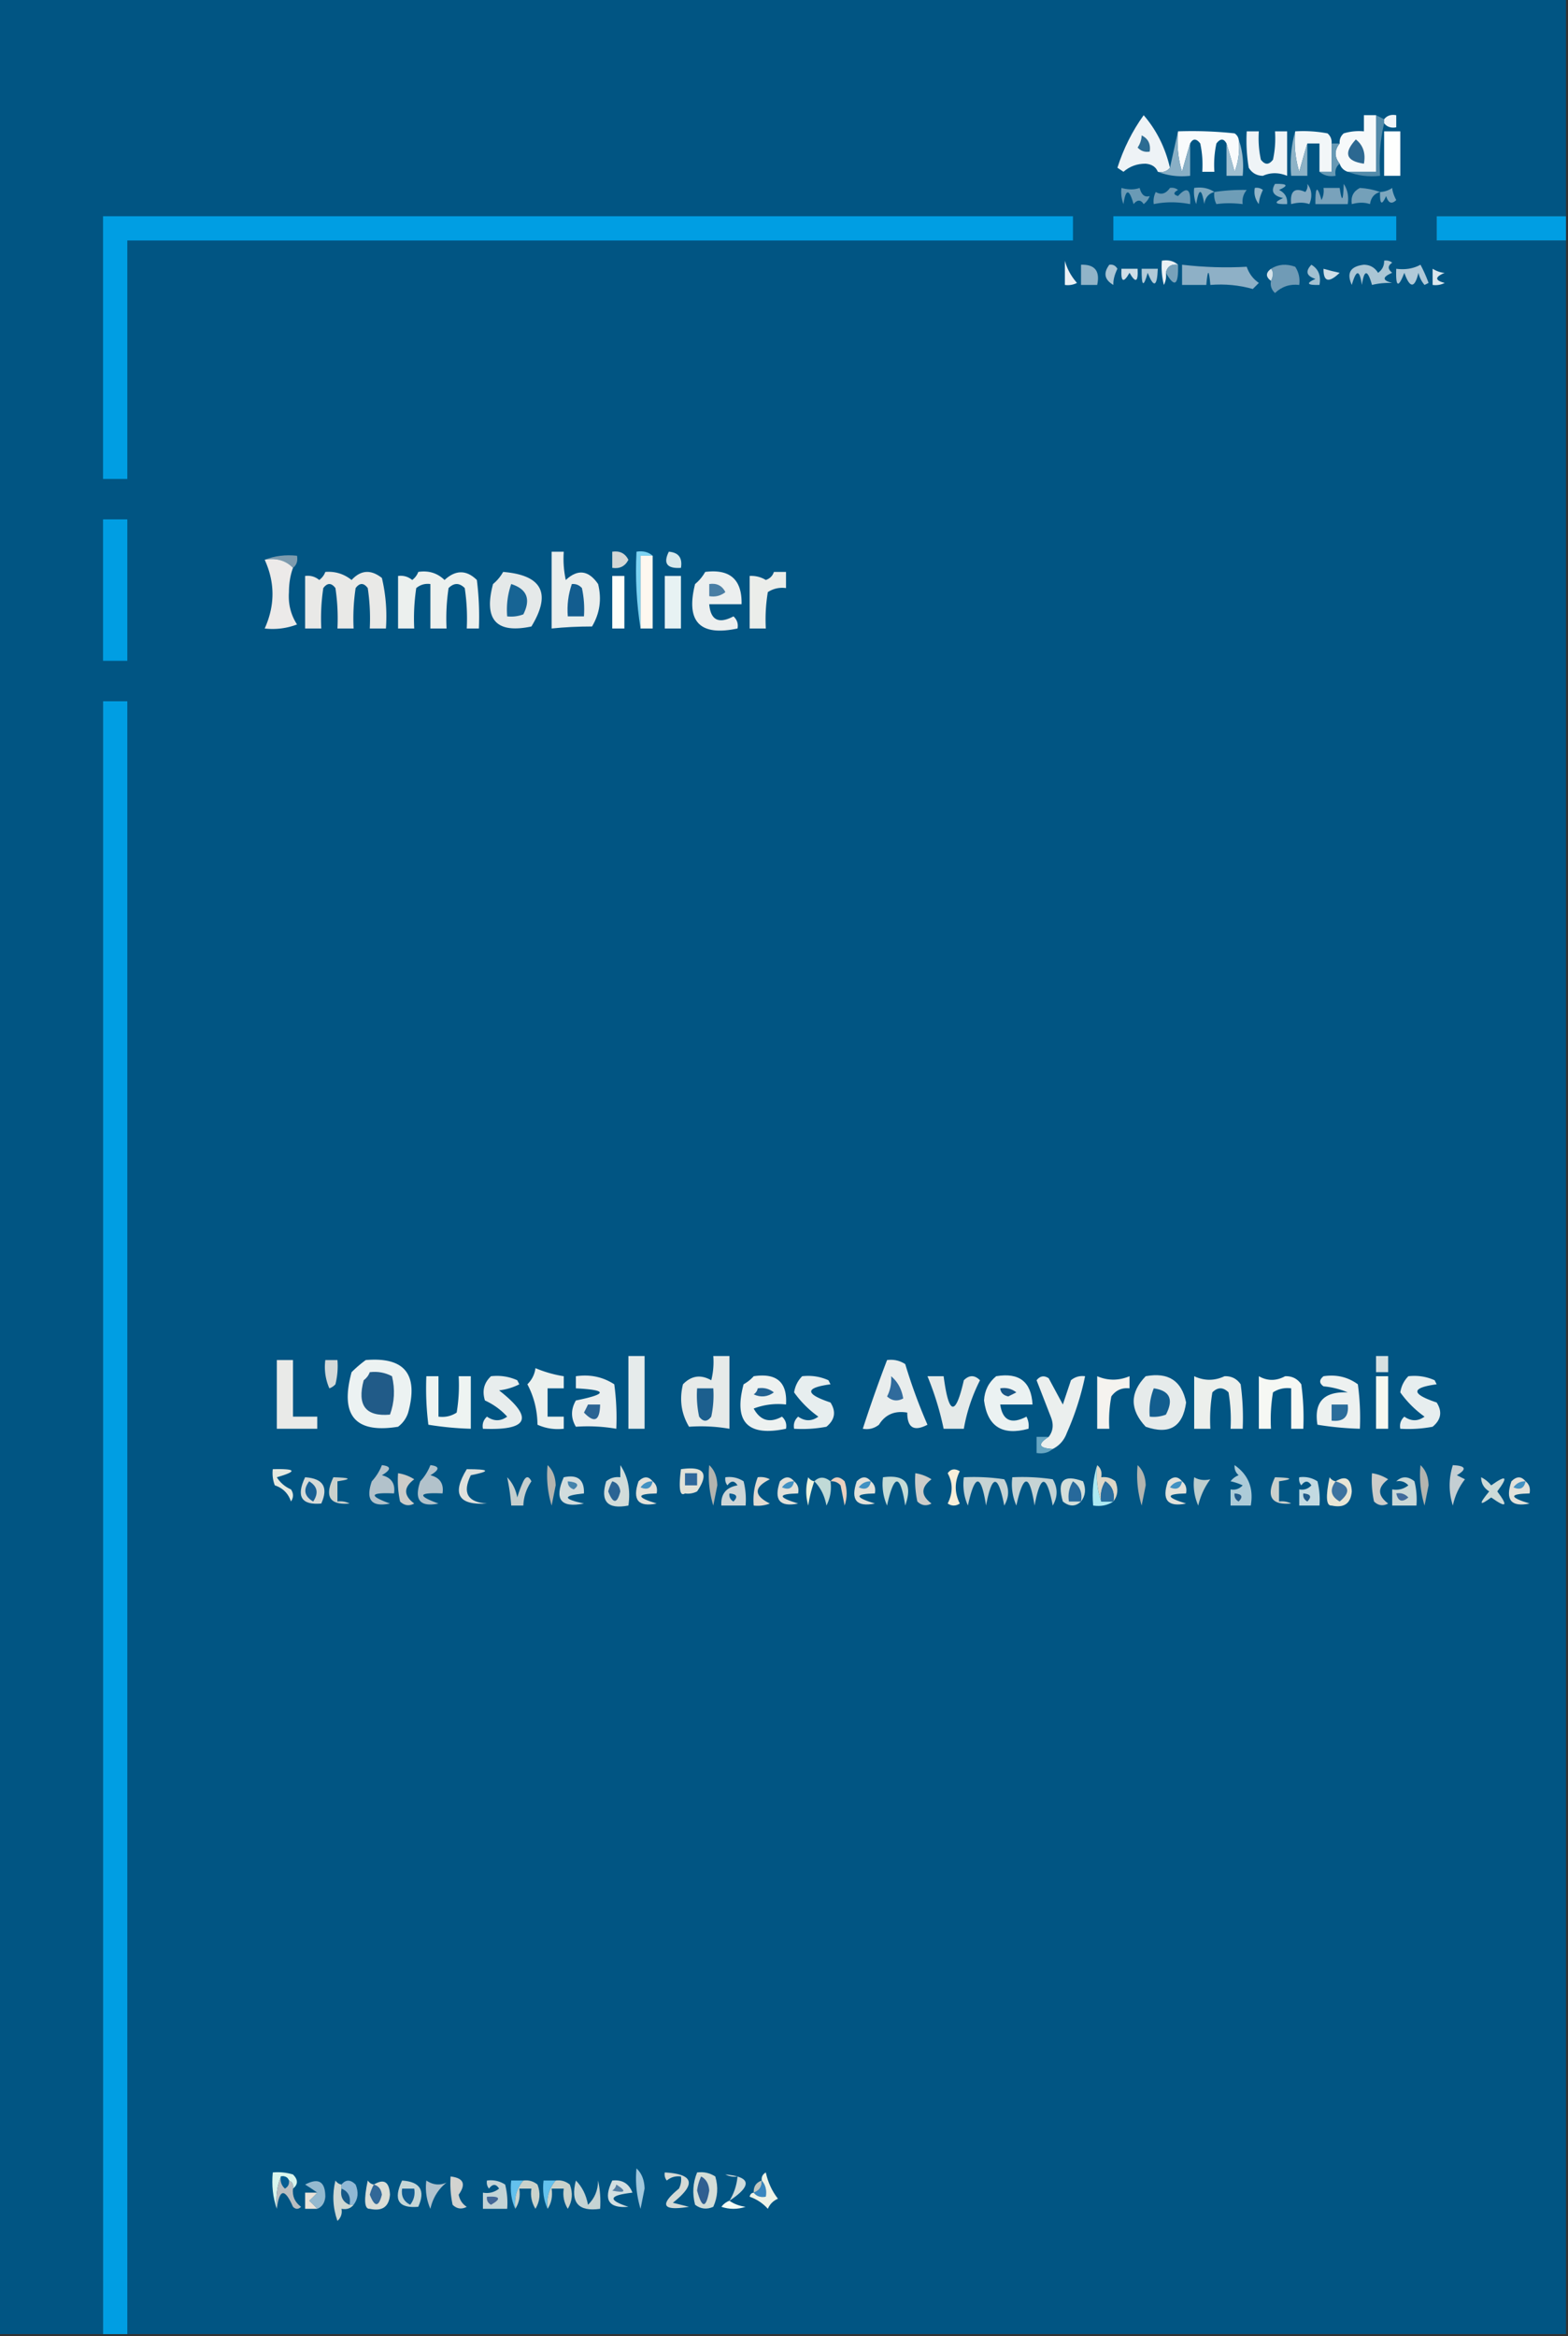 <svg xmlns="http://www.w3.org/2000/svg" width="388" height="578" style="shape-rendering:geometricPrecision;text-rendering:geometricPrecision;image-rendering:optimizeQuality;fill-rule:evenodd;clip-rule:evenodd"><rect width="100%" height="100%" fill="#333333" stroke="none"/><path style="opacity:1" fill="#015583" d="M-.5-.5h388v54h-32v6h32v518h-356v-404h-6v404h-26V-.5z"/><path style="opacity:1" fill="#eef3f6" d="M289.5 41.5c-.709.904-1.709 1.237-3 1-.47-1.194-1.47-1.86-3-2-2.111-.014-3.945.653-5.5 2l-1.5-1c1.514-4.742 3.681-9.075 6.5-13 3.174 3.68 5.341 8.014 6.5 13z"/><path style="opacity:1" fill="#f6f9fa" d="M340.5 28.5v14h-7c-1-.333-1.667-1-2-2-1.333-1.667-1.333-3.333 0-5-.086-.996.248-1.83 1-2.5a12.935 12.935 0 0 1 5-.5v-4h3z"/><path style="opacity:1" fill="#538baa" d="m340.5 28.5 2 1v1c-.985 4.134-1.318 8.468-1 13-2.885.306-5.552-.027-8-1h7v-14z"/><path style="opacity:1" fill="#f1f5f8" d="M342.5 30.5v-1c.709-.904 1.709-1.237 3-1v3c-1.291.237-2.291-.096-3-1z"/><path style="opacity:1" fill="#f9fbfc" d="M291.5 32.5c4.679-.166 9.345 0 14 .5.556.383.889.883 1 1.5a16.874 16.874 0 0 1-1 8 246.792 246.792 0 0 0-2-7c-.689-1.274-1.523-1.274-2.5 0a24.935 24.935 0 0 0-.5 7h-3a24.935 24.935 0 0 0-.5-7c-.977-1.274-1.811-1.274-2.5 0a246.792 246.792 0 0 0-2 7 25.878 25.878 0 0 1-1-10z"/><path style="opacity:1" fill="#eff4f7" d="M308.5 32.5h3c-.163 2.357.003 4.69.5 7 1 1.333 2 1.333 3 0 .497-2.31.663-4.643.5-7h3v11c-2.097-.853-4.097-.853-6 0-1.529-.029-2.696-.696-3.5-2a40.911 40.911 0 0 1-.5-9z"/><path style="opacity:1" fill="#f2f6f8" d="M320.5 32.5a32.438 32.438 0 0 1 8 .5c.752.67 1.086 1.504 1 2.5v7h-3v-7h-3a246.792 246.792 0 0 0-2 7 25.878 25.878 0 0 1-1-10z"/><path style="opacity:1" fill="#fefffe" d="M342.5 32.5h4v11h-4v-11z"/><path style="opacity:1" fill="#2c6891" d="M335.5 34.5c1.808 1.418 2.475 3.418 2 6-4.433-.632-5.1-2.632-2-6z"/><path style="opacity:1" fill="#2c6c93" d="M282.5 33.5c1.604.787 2.271 2.12 2 4-1.175.219-2.175-.114-3-1a5.575 5.575 0 0 0 1-3z"/><path style="opacity:1" fill="#a0bfd0" d="M306.5 34.5c.977 2.787 1.31 5.787 1 9h-4v-8a246.792 246.792 0 0 1 2 7 16.874 16.874 0 0 0 1-8z"/><path style="opacity:1" fill="#6799b4" d="M329.5 35.5h2c-1.333 1.667-1.333 3.333 0 5-.904.709-1.237 1.709-1 3-1.599.268-2.932-.066-4-1h3v-7z"/><path style="opacity:1" fill="#89afc5" d="M291.5 32.5a25.878 25.878 0 0 0 1 10 246.792 246.792 0 0 1 2-7v8c-2.885.306-5.552-.027-8-1 1.291.237 2.291-.096 3-1l2-9z"/><path style="opacity:1" fill="#8db2c6" d="M320.5 32.5a25.878 25.878 0 0 0 1 10 246.792 246.792 0 0 1 2-7v8h-4c-.315-3.871.018-7.538 1-11z"/><path style="opacity:1" fill="#7ea8bf" d="M300.5 47.5c-1.431.38-2.264 1.38-2.5 3-.667-4-1.333-4-2 0a8.43 8.43 0 0 1-.5-4c1.915-.285 3.581.049 5 1z"/><path style="opacity:1" fill="#6d9ab5" d="M289.5 46.5a2.427 2.427 0 0 1 2 .5c-1.196.654-1.196 1.154 0 1.5 2.214-2.424 3.214-1.757 3 2-3.154-.595-6.154-.595-9 0a4.934 4.934 0 0 1 .5-3c1.313.787 2.48.454 3.5-1z"/><path style="opacity:1" fill="#93b6c9" d="M310.5 46.5a2.427 2.427 0 0 1 2 .5c-.612 1.303-.946 2.47-1 3.5-.929-1.189-1.262-2.522-1-4z"/><path style="opacity:1" fill="#88abc2" d="M323.5 45.5c1.113 1.446 1.28 3.113.5 5-1.299-.466-2.799-.466-4.5 0-.324-3.194.842-4.194 3.5-3a2.429 2.429 0 0 0 .5-2z"/><path style="opacity:1" fill="#79a2bb" d="M332.5 45.5c.951 1.419 1.284 3.085 1 5h-8c-.043-4.393.457-4.726 1.5-1a4.934 4.934 0 0 0 .5-3h4c.545 3.672.878 3.338 1-1z"/><path style="opacity:1" fill="#74a0b9" d="M341.5 47.5c-1.431.38-2.264 1.38-2.5 3-1.299-.466-2.799-.466-4.5 0-.278-1.846.389-3.18 2-4 1.715.095 3.381.428 5 1z"/><path style="opacity:1" fill="#7ca6be" d="M341.5 47.5a5.577 5.577 0 0 0 3-1c.064.865.397 1.865 1 3-1.131 1.104-1.965.77-2.5-1-1.087 2.432-1.587 2.098-1.5-1z"/><path style="opacity:1" fill="#6a9ab5" d="M277.5 46.5c1.701.466 3.201.466 4.5 0 .448 1.724 1.282 2.391 2.5 2a4.458 4.458 0 0 1-1.5 2c-.741-1.14-1.575-1.14-2.5 0-1.098-3.86-1.931-3.86-2.5 0a8.43 8.43 0 0 1-.5-4z"/><path style="opacity:1" fill="#6e9db7" d="M300.5 47.5a48.406 48.406 0 0 1 8-.5c-.837 1.011-1.17 2.178-1 3.5-2.377-.285-4.544-.285-6.5 0a4.934 4.934 0 0 1-.5-3z"/><path style="opacity:1" fill="#86adc3" d="M315.5 45.5c3.098-.087 3.432.413 1 1.5 1.473.71 2.14 1.876 2 3.5-3.098.087-3.432-.413-1-1.5-2.439-.533-3.105-1.7-2-3.5z"/><path style="opacity:1" fill="#009ee3" d="M25.5 53.5h240v6h-234v59h-6v-65zM275.5 53.5h70v6h-70v-6zM387.5 53.5v6h-32v-6h32z"/><path style="opacity:1" fill="#ebf1f5" d="M263.5 64.5c.547 2.018 1.547 3.851 3 5.5a4.932 4.932 0 0 1-3 .5v-6z"/><path style="opacity:1" fill="#eaf0f4" d="M291.5 65.5c-1.679-.215-2.679.452-3 2a4.934 4.934 0 0 1-.5 3 18.452 18.452 0 0 1-.5-6c1.599-.268 2.932.066 4 1z"/><path style="opacity:1" fill="#aac5d4" d="M274.5 65.5c.876-.13 1.543.203 2 1-.73 1.506-1.063 2.84-1 4-2.204-1.282-2.538-2.949-1-5z"/><path style="opacity:1" fill="#cedee7" d="M277.5 66.5h4c.171 3.297-.495 3.63-2 1-1.505 2.63-2.171 2.297-2-1z"/><path style="opacity:1" fill="#77a1ba" d="M291.5 65.5c.151 5.114-.849 5.78-3 2 .321-1.548 1.321-2.215 3-2z"/><path style="opacity:1" fill="#709bb6" d="M314.5 66.5c1.788-1.123 3.788-1.29 6-.5.88 1.356 1.214 2.856 1 4.5-2.321-.271-4.321.395-6 2-.886-.825-1.219-1.825-1-3 .616-1.298.616-2.298 0-3z"/><path style="opacity:1" fill="#b0c9d8" d="M351.5 65.5a36.287 36.287 0 0 1 2 4.5l-1 .5a6.802 6.802 0 0 1-1.5-3c-.949 3.878-2.115 3.878-3.5 0-1.502 3.874-2.169 3.54-2-1 2.235.295 4.235-.039 6-1z"/><path style="opacity:1" fill="#b2cad8" d="M282.5 66.5h4c-.172 4.47-1.006 4.804-2.5 1-1.043 3.726-1.543 3.393-1.5-1z"/><path style="opacity:1" fill="#a2c0d1" d="M324.5 65.5c1.756 1.052 2.423 2.719 2 5-3.098.088-3.432-.412-1-1.5-2.227-.704-2.56-1.87-1-3.5z"/><path style="opacity:1" fill="#cedee7" d="M327.5 66.5c1.306.379 2.639.712 4 1-2.7 2.575-4.033 2.242-4-1z"/><path style="opacity:1" fill="#abc6d5" d="M342.5 64.5a2.427 2.427 0 0 1 2 .5c-1.141.741-1.141 1.575 0 2.5-2.491 1.04-2.491 1.874 0 2.5-1.813-.046-3.479.12-5 .5-1.098-3.86-1.931-3.86-2.5 0-.569-3.86-1.402-3.86-2.5 0-1.356-2.947-.356-4.613 3-5 1.529.029 2.696.695 3.5 2 1.039-.744 1.539-1.744 1.5-3z"/><path style="opacity:1" fill="#dce7ed" d="M354.5 66.5c1.106.65 2.106.983 3 1-2.491 1.04-2.491 1.874 0 2.5a4.932 4.932 0 0 1-3 .5v-4z"/><path style="opacity:1" fill="#d6e3ea" d="M314.5 66.5c.616.702.616 1.702 0 3-1.333-1-1.333-2 0-3z"/><path style="opacity:1" fill="#91b4c8" d="M267.5 65.5c3.41-.116 4.744 1.55 4 5h-4v-5z"/><path style="opacity:1" fill="#8eb0c6" d="M292.5 65.5c5.465.634 10.798.8 16 .5.561 1.676 1.561 3.01 3 4l-1.5 1.5c-3.394-.956-6.894-1.29-10.5-1-.333-4-.667-4-1 0h-6v-5z"/><path style="opacity:1" fill="#009ee3" d="M25.5 128.5h6v35h-6v-35z"/><path style="opacity:1" fill="#7d9bae" d="M65.5 138.5c2.448-.973 5.115-1.306 8-1 .237 1.291-.096 2.291-1 3-1.779-1.844-4.112-2.51-7-2z"/><path style="opacity:1" fill="#7cd3f3" d="M161.5 137.5h-3v18c-.99-6.145-1.323-12.478-1-19 1.599-.268 2.932.066 4 1z"/><path style="opacity:1" fill="#fef8f0" d="M161.5 137.5v18h-3v-18h3z"/><path style="opacity:1" fill="#d8e8eb" d="M165.5 136.5c2.412.194 3.412 1.527 3 4-3.454.233-4.454-1.1-3-4z"/><path style="opacity:1" fill="#eceae9" d="M65.5 138.5c2.888-.51 5.221.156 7 2-.662 1.804-.995 3.804-1 6-.209 2.954.458 5.621 2 8a16.874 16.874 0 0 1-8 1c2.57-5.71 2.57-11.377 0-17z"/><path style="opacity:1" fill="#d3d7d6" d="M151.5 136.5c1.846-.278 3.18.389 4 2-.82 1.611-2.154 2.278-4 2v-4z"/><path style="opacity:1" fill="#e9e9e7" d="M80.5 141.5c2.436-.183 4.603.484 6.5 2 2.284-2.484 4.784-2.651 7.5-.5.964 4.066 1.297 8.233 1 12.5h-4a50.442 50.442 0 0 0-.5-10c-1-1.333-2-1.333-3 0a50.442 50.442 0 0 0-.5 10h-4a50.442 50.442 0 0 0-.5-10c-1-1.333-2-1.333-3 0a50.442 50.442 0 0 0-.5 10h-4v-13c1.322-.17 2.489.163 3.5 1 .717-.544 1.217-1.211 1.5-2z"/><path style="opacity:1" fill="#ecf0ee" d="M103.5 141.5c2.544-.396 4.711.271 6.5 2 2.747-2.534 5.413-2.534 8 0 .499 3.986.666 7.986.5 12h-3a50.464 50.464 0 0 0-.5-10c-1.333-1.333-2.667-1.333-4 0a50.464 50.464 0 0 0-.5 10h-4v-11c-1.322-.17-2.489.163-3.5 1a50.464 50.464 0 0 0-.5 10h-4v-13c1.322-.17 2.489.163 3.5 1 .717-.544 1.217-1.211 1.5-2z"/><path style="opacity:1" fill="#e5e9e9" d="M124.5 141.5c9.65.801 11.983 5.301 7 13.5-8.696 1.842-11.863-1.658-9.5-10.5a10.515 10.515 0 0 0 2.5-3z"/><path style="opacity:1" fill="#eaeeed" d="M136.5 136.5h3c-.163 2.357.003 4.69.5 7 2.966-2.765 5.633-2.432 8 1 .929 3.744.429 7.244-1.5 10.5-3.482 0-6.816.167-10 .5v-19z"/><path style="opacity:1" fill="#fdfefa" d="M151.5 142.5h3v13h-3v-13z"/><path style="opacity:1" fill="#e7f2f3" d="M164.5 142.5h4v13h-4v-13z"/><path style="opacity:1" fill="#ecefef" d="M174.5 141.5c6.139-.774 9.139 1.892 9 8h-8c.343 3.938 2.343 4.938 6 3 .886.825 1.219 1.825 1 3-9.349 1.982-12.849-1.684-10.5-11a10.515 10.515 0 0 0 2.5-3z"/><path style="opacity:1" fill="#ebedea" d="M191.5 141.5h3v4c-1.644-.214-3.144.12-4.5 1a40.914 40.914 0 0 0-.5 9h-4v-13a6.846 6.846 0 0 1 4 1c1.022-.355 1.689-1.022 2-2z"/><path style="opacity:1" fill="#176494" d="M126.5 144.5c3.892 1.242 4.892 3.742 3 7.5a8.43 8.43 0 0 1-4 .5c-.221-2.779.112-5.446 1-8z"/><path style="opacity:1" fill="#135d8f" d="M141.5 144.5c.996-.086 1.829.248 2.5 1 .497 2.31.663 4.643.5 7h-4c-.221-2.779.112-5.446 1-8z"/><path style="opacity:1" fill="#497ea4" d="M175.5 144.5c1.846-.278 3.18.389 4 2-1.189.929-2.522 1.262-4 1v-3z"/><path style="opacity:1" fill="#009ee3" d="M31.5 577.5h-6v-404h6v404z"/><path style="opacity:1" fill="#ecf2f2" d="M90.5 336.5c9.611-.819 13.111 3.514 10.5 13a6.975 6.975 0 0 1-2.5 3.5c-10.6 1.72-14.434-2.78-11.5-13.5a30.217 30.217 0 0 1 3.5-3z"/><path style="opacity:1" fill="#e6ebeb" d="M155.5 335.5h4v18h-4v-18z"/><path style="opacity:1" fill="#d6e0e1" d="M340.5 335.5h3v4h-3v-4z"/><path style="opacity:1" fill="#e9eae8" d="M68.5 336.5h4v14h6v3h-10v-17z"/><path style="opacity:1" fill="#d3d9d9" d="M80.5 336.5h3a18.437 18.437 0 0 1-.5 6 3.647 3.647 0 0 1-1.5 1 13.118 13.118 0 0 1-1-7z"/><path style="opacity:1" fill="#e9eded" d="M219.5 336.5c1.644-.214 3.144.12 4.5 1a134.507 134.507 0 0 0 5.5 15c-3.333 1.752-4.999.752-5-3-3.104-.529-5.437.471-7 3-1.189.929-2.522 1.262-4 1a346.702 346.702 0 0 1 6-17z"/><path style="opacity:1" fill="#ebf0ee" d="M132.5 338.5a29.753 29.753 0 0 0 7 2v3h-4v7h4v3c-2.292.256-4.459-.077-6.5-1-.037-3.589-.87-6.922-2.5-10 1.13-1.122 1.797-2.456 2-4z"/><path style="opacity:1" fill="#215b88" d="M91.5 339.5c1.967-.239 3.8.094 5.5 1 .784 3.26.617 6.427-.5 9.5-6.02.538-8.186-2.295-6.5-8.5.717-.544 1.217-1.211 1.5-2z"/><path style="opacity:1" fill="#e8eded" d="M121.5 340.5c2.292-.256 4.459.077 6.5 1l.5 1a14.72 14.72 0 0 1-5 1.5c8.674 6.796 7.34 9.963-4 9.5-.219-1.175.114-2.175 1-3 1.698 1.181 3.365 1.181 5 0-1.529-1.688-3.363-3.021-5.5-4-.743-2.374-.243-4.374 1.5-6z"/><path style="opacity:1" fill="#eaeeee" d="M142.5 340.5c3.507-.506 6.674.16 9.5 2 .499 3.652.665 7.318.5 11a41.478 41.478 0 0 0-10-.5c-1.269-2.139-1.269-4.305 0-6.5 7.878-1.599 7.878-2.599 0-3v-3z"/><path style="opacity:1" fill="#e6eae9" d="M176.5 335.5h4v18a41.478 41.478 0 0 0-10-.5c-1.929-3.256-2.429-6.756-1.5-10.5 2.075-2.148 4.408-2.482 7-1 .495-1.973.662-3.973.5-6z"/><path style="opacity:1" fill="#edf1f0" d="M186.5 340.5c5.683-.854 8.349 1.48 8 7a16.873 16.873 0 0 0-8 1c1.643 2.995 3.977 3.661 7 2 .886.825 1.219 1.825 1 3-9.5 2.001-13-1.666-10.5-11 .995-.566 1.828-1.233 2.5-2z"/><path style="opacity:1" fill="#e7eeef" d="M198.5 340.5c2.292-.256 4.459.077 6.5 1l.5 1c-6.366.866-6.366 2.366 0 4.5 1.435 2.267 1.102 4.267-1 6a32.462 32.462 0 0 1-8 .5c-.219-1.175.114-2.175 1-3 1.698 1.181 3.365 1.181 5 0a25.658 25.658 0 0 1-6-6c.252-1.573.918-2.906 2-4z"/><path style="opacity:1" fill="#ebf2f2" d="M246.5 340.5c5.688-.969 8.688 1.364 9 7h-8c.575 3.973 2.742 4.973 6.5 3 .483.948.649 1.948.5 3-6.492 1.777-10.159-.556-11-7 .128-2.455 1.128-4.455 3-6z"/><path style="opacity:1" fill="#e6ebeb" d="M283.5 340.5c5.593-1.049 8.926 1.117 10 6.5-.815 6.04-4.148 8.04-10 6-3.965-4.239-3.965-8.405 0-12.5z"/><path style="opacity:1" fill="#edf1f0" d="M327.5 340.5c3.185-.48 6.019.186 8.5 2 .499 3.652.665 7.318.5 11a78.822 78.822 0 0 1-10.5-1c-.906-5.6 1.594-8.267 7.5-8a20.2 20.2 0 0 0-6-1.5c-1.098-.77-1.098-1.603 0-2.5z"/><path style="opacity:1" fill="#e7eeef" d="M348.5 340.5c2.292-.256 4.459.077 6.5 1l.5 1c-6.366.866-6.366 2.366 0 4.5 1.435 2.267 1.102 4.267-1 6a32.462 32.462 0 0 1-8 .5c-.219-1.175.114-2.175 1-3 1.698 1.181 3.365 1.181 5 0a25.658 25.658 0 0 1-6-6c.252-1.573.918-2.906 2-4z"/><path style="opacity:1" fill="#eef4f2" d="M105.5 340.5h3v10c1.644.214 3.144-.12 4.5-1 .498-2.982.665-5.982.5-9h3v13a78.822 78.822 0 0 1-10.5-1 72.367 72.367 0 0 1-.5-12z"/><path style="opacity:1" fill="#e5eae9" d="M229.5 340.5h4c1.27 9.704 2.936 10.037 5 1 1.333-1.333 2.667-1.333 4 0a42.411 42.411 0 0 0-4 12h-5a73.214 73.214 0 0 0-4-13z"/><path style="opacity:1" fill="#ebefee" d="M260.5 358.5c-3.505-.194-3.838-1.194-1-3 1.113-1.446 1.28-3.113.5-5l-3.5-9c.865-1.083 1.865-1.249 3-.5 1.17 2.185 2.336 4.351 3.5 6.5l2-6c1.011-.837 2.178-1.17 3.5-1a68.522 68.522 0 0 1-4.5 14c-.66 1.824-1.827 3.157-3.5 4z"/><path style="opacity:1" fill="#f5f3ef" d="M271.5 340.5c2.637 1.13 5.303 1.13 8 0v3c-1.89-.203-3.39.463-4.5 2a32.462 32.462 0 0 0-.5 8h-3v-13z"/><path style="opacity:1" fill="#ecefec" d="M295.5 340.5c2.509 1.175 5.009 1.175 7.5 0 1.711-.061 3.044.606 4 2 .499 3.652.665 7.318.5 11h-3a40.914 40.914 0 0 0-.5-9c-1.333-1.333-2.667-1.333-4 0a40.914 40.914 0 0 0-.5 9h-4v-13z"/><path style="opacity:1" fill="#f6f8f4" d="M311.5 340.5c2.126 1.205 4.293 1.205 6.5 0 1.711-.061 3.044.606 4 2 .499 3.652.665 7.318.5 11h-3v-10c-1.644-.214-3.144.12-4.5 1a40.914 40.914 0 0 0-.5 9h-3v-13z"/><path style="opacity:1" fill="#f7f8f0" d="M340.5 340.5h3v13h-3v-13z"/><path style="opacity:1" fill="#1c5f8e" d="M172.5 343.5h4a24.935 24.935 0 0 1-.5 7c-1 1.333-2 1.333-3 0a24.935 24.935 0 0 1-.5-7z"/><path style="opacity:1" fill="#216292" d="M187.5 343.5c1.478-.262 2.811.071 4 1-1.574 1.131-3.241 1.298-5 .5.556-.383.889-.883 1-1.5z"/><path style="opacity:1" fill="#306b9c" d="M220.5 340.5c1.62 1.341 2.62 3.174 3 5.5-1.444.781-2.777.614-4-.5a9.108 9.108 0 0 0 1-5z"/><path style="opacity:1" fill="#195785" d="M247.5 343.5c1.478-.262 2.811.071 4 1l-2 1c-1.213-.247-1.88-.914-2-2z"/><path style="opacity:1" fill="#135e8f" d="M285.5 343.5c3.973.575 4.973 2.742 3 6.5a8.43 8.43 0 0 1-4 .5c-.202-2.45.131-4.783 1-7z"/><path style="opacity:1" fill="#2b6493" d="M145.5 347.5h3c-.074 4.041-1.407 4.708-4 2 .363-.683.696-1.35 1-2z"/><path style="opacity:1" fill="#2a6d9b" d="M329.5 347.5h4c.333 3-1 4.333-4 4v-4z"/><path style="opacity:1" fill="#68a6c2" d="M259.5 355.5c-2.838 1.806-2.505 2.806 1 3-1.068.934-2.401 1.268-4 1v-4h3z"/><path style="opacity:1" fill="#b3b4af" d="M135.5 362.5c1.277 1.194 1.944 2.86 2 5l-1 5a25.879 25.879 0 0 1-1-10zM175.5 362.5c1.277 1.194 1.944 2.86 2 5l-1 5a25.879 25.879 0 0 1-1-10z"/><path style="opacity:1" fill="#ade9f2" d="M271.5 362.5c-.31 3.213.023 6.213 1 9h3c-1.419.951-3.085 1.284-5 1-.313-3.542.021-6.875 1-10z"/><path style="opacity:1" fill="#b3b4af" d="M281.5 362.5c1.277 1.194 1.944 2.86 2 5l-1 5a25.879 25.879 0 0 1-1-10zM351.5 362.5c1.277 1.194 1.944 2.86 2 5l-1 5a25.879 25.879 0 0 1-1-10z"/><path style="opacity:1" fill="#f8efd9" d="M234.5 364.5c.751-1.073 1.751-1.24 3-.5-1.333 2.667-1.333 5.333 0 8-1 .667-2 .667-3 0 1.314-2.605 1.314-5.105 0-7.5z"/><path style="opacity:1" fill="#e5e9e0" d="M67.5 363.5c5.824-.153 6.157.513 1 2 .847 1.345 2.013 2.345 3.5 3 .667 1 .667 2 0 3-.667-2-2-3.333-4-4a8.435 8.435 0 0 1-.5-4z"/><path style="opacity:1" fill="#b2c2cb" d="M94.5 362.5c2.342.275 2.342 1.108 0 2.5 2.363.589 3.363 2.089 3 4.5-6.01-.275-6.343.558-1 2.5-4.583.934-6.083-.9-4.5-5.5a12.648 12.648 0 0 0 2.5-4zM106.5 362.5c2.342.275 2.342 1.108 0 2.5 2.363.589 3.363 2.089 3 4.5-6.01-.275-6.343.558-1 2.5-4.583.934-6.083-.9-4.5-5.5a12.64 12.64 0 0 0 2.5-4z"/><path style="opacity:1" fill="#c5d3d4" d="M238.5 365.5c3.35-.165 6.683.002 10 .5 1.269 2.139 1.269 4.305 0 6.5-1.523-7.821-3.023-7.821-4.5 0-1.251-7.933-2.751-7.933-4.5 0a13.116 13.116 0 0 1-1-7zM250.5 365.5c3.35-.165 6.683.002 10 .5 1.269 2.139 1.269 4.305 0 6.5-1.523-7.821-3.023-7.821-4.5 0-1.251-7.933-2.751-7.933-4.5 0a13.116 13.116 0 0 1-1-7z"/><path style="opacity:1" fill="#c4ced3" d="M359.5 362.5c3.218.151 3.551.984 1 2.5l2 1c-1.464 1.864-2.464 4.031-3 6.5-1.053-3.315-1.053-6.648 0-10z"/><path style="opacity:1" fill="#c4dbd6" d="M218.5 365.5c5.567-.747 7.4 1.587 5.5 7-1.251-7.933-2.751-7.933-4.5 0a13.116 13.116 0 0 1-1-7z"/><path style="opacity:1" fill="#bdcece" d="M295.5 365.5c1.207.689 2.541.855 4 .5-1.428 1.916-2.428 4.083-3 6.5a13.116 13.116 0 0 1-1-7z"/><path style="opacity:1" fill="#ccccc9" d="M98.5 364.5c1.422.209 2.755.709 4 1.5-2.667 2-2.667 4 0 6-1.284.684-2.451.517-3.5-.5a24.939 24.939 0 0 1-.5-7z"/><path style="opacity:1" fill="#e2e1da" d="M161.5 366.5c.904.709 1.237 1.709 1 3-5.093.112-5.093.945 0 2.5-4.583.934-6.083-.9-4.5-5.5 1.292-1.291 2.458-1.291 3.5 0z"/><path style="opacity:1" fill="#4191c2" d="M161.5 366.5c-.343 1.725-1.343 2.225-3 1.5.744-1.039 1.744-1.539 3-1.5z"/><path style="opacity:1" fill="#e2e2d8" d="M168.5 363.5c5.709-.822 7.043 1.011 4 5.5a4.934 4.934 0 0 1-3 .5c-1.277.817-1.61-1.183-1-6z"/><path style="opacity:1" fill="#2f689b" d="M169.5 364.5h3v3h-3v-3z"/><path style="opacity:1" fill="#e2e1da" d="M196.5 366.5c.904.709 1.237 1.709 1 3-5.093.112-5.093.945 0 2.5-4.583.934-6.083-.9-4.5-5.5 1.292-1.291 2.458-1.291 3.5 0z"/><path style="opacity:1" fill="#4191c2" d="M196.5 366.5c-.343 1.725-1.343 2.225-3 1.5.744-1.039 1.744-1.539 3-1.5z"/><path style="opacity:1" fill="#ecd0be" d="M205.5 366.5c1.042-1.291 2.208-1.291 3.5 0 .667 2 .667 4 0 6l-1-5c-.671-.752-1.504-1.086-2.5-1z"/><path style="opacity:1" fill="#e2e1da" d="M215.5 366.5c.904.709 1.237 1.709 1 3-5.093.112-5.093.945 0 2.5-4.583.934-6.083-.9-4.5-5.5 1.292-1.291 2.458-1.291 3.5 0z"/><path style="opacity:1" fill="#4191c2" d="M215.5 366.5c-.343 1.725-1.343 2.225-3 1.5.744-1.039 1.744-1.539 3-1.5z"/><path style="opacity:1" fill="#ccccc9" d="M226.5 364.5c1.422.209 2.755.709 4 1.5-2.667 2-2.667 4 0 6-1.284.684-2.451.517-3.5-.5a24.935 24.935 0 0 1-.5-7z"/><path style="opacity:1" fill="#e2e1da" d="M292.5 366.5c.904.709 1.237 1.709 1 3-5.093.112-5.093.945 0 2.5-4.583.934-6.083-.9-4.5-5.5 1.292-1.291 2.458-1.291 3.5 0z"/><path style="opacity:1" fill="#4191c2" d="M292.5 366.5c-.343 1.725-1.343 2.225-3 1.5.744-1.039 1.744-1.539 3-1.5z"/><path style="opacity:1" fill="#accbd8" d="M305.5 362.5c3.417 2.391 4.75 5.725 4 10h-5v-4c1.175.219 2.175-.114 3-1-1.103-.498-2.103-.831-3-1a4.457 4.457 0 0 1 2-1.5c-.752-.671-1.086-1.504-1-2.5z"/><path style="opacity:1" fill="#ccccc9" d="M339.5 364.5c1.422.209 2.755.709 4 1.5-2.667 2-2.667 4 0 6-1.284.684-2.451.517-3.5-.5a24.935 24.935 0 0 1-.5-7z"/><path style="opacity:1" fill="#c9d8d7" d="M345.5 366.5c1.384-1.301 2.884-1.301 4.5 0 .495 1.973.662 3.973.5 6h-6v-4c1.478.262 2.811-.071 4-1-.825-.886-1.825-1.219-3-1z"/><path style="opacity:1" fill="#cddad8" d="M366.5 365.5c.958.453 1.792 1.119 2.5 2 3.774-2.697 4.274-2.197 1.5 1.5 2.774 3.697 2.274 4.197-1.5 1.5-2.984 2.207-3.15 1.707-.5-1.5-1.323-.816-1.989-1.983-2-3.5z"/><path style="opacity:1" fill="#e2e1da" d="M377.5 366.5c.904.709 1.237 1.709 1 3-5.093.112-5.093.945 0 2.5-4.583.934-6.083-.9-4.5-5.5 1.292-1.291 2.458-1.291 3.5 0z"/><path style="opacity:1" fill="#4191c2" d="M377.5 366.5c-.343 1.725-1.343 2.225-3 1.5.744-1.039 1.744-1.539 3-1.5z"/><path style="opacity:1" fill="#d1dcdd" d="M139.5 365.5c3.45-.744 5.116.59 5 4-5.297.532-5.297 1.366 0 2.5-5.759 1.139-7.426-1.028-5-6.5z"/><path style="opacity:1" fill="#4383ac" d="M140.5 366.5c2.483.23 2.983.897 1.5 2-1.03-.336-1.53-1.003-1.5-2z"/><path style="opacity:1" fill="#cdd5d7" d="M179.5 365.5c1.644-.214 3.144.12 4.5 1 .495 1.973.662 3.973.5 6h-6c-.175-2.829 1.158-4.496 4-5-.774-1.211-1.607-1.211-2.5 0a2.428 2.428 0 0 1-.5-2z"/><path style="opacity:1" fill="#edf4dd" d="M201.5 366.5a31.894 31.894 0 0 0-1.5 6 12.494 12.494 0 0 1 0-7c.383.556.883.889 1.5 1z"/><path style="opacity:1" fill="#c0dad7" d="M201.5 366.5c1.205-1.186 2.539-1.186 4 0a9.86 9.86 0 0 1-1 6c-.464-2.475-1.464-4.475-3-6z"/><path style="opacity:1" fill="#c3dae2" d="M321.5 365.5c1.644-.214 3.144.12 4.5 1 .495 1.973.662 3.973.5 6h-5v-4c1.175.219 2.175-.114 3-1-.774-1.211-1.607-1.211-2.5 0a2.428 2.428 0 0 1-.5-2z"/><path style="opacity:1" fill="#e8e6d6" d="M330.5 366.5c2.504-1.531 3.837-.697 4 2.5-.243 3.003-1.91 4.17-5 3.5-1.343.121-1.51-2.212-.5-7 .383.556.883.889 1.5 1z"/><path style="opacity:1" fill="#3c73a0" d="M330.5 366.5c3.456 1.036 3.79 2.703 1 5-2.204-1.282-2.538-2.949-1-5z"/><path style="opacity:1" fill="#cad0cc" d="M82.5 365.5c4.338.122 4.672.455 1 1v5a4.934 4.934 0 0 1 3 .5c-4.93.427-6.263-1.74-4-6.5z"/><path style="opacity:1" fill="#d1dcda" d="M153.5 362.5c1.902 2.837 2.569 6.171 2 10-5.175.993-7.009-1.007-5.5-6 1.011-.837 2.178-1.17 3.5-1v-3z"/><path style="opacity:1" fill="#2b6494" d="M151.5 366.5c1.149.291 1.816 1.124 2 2.5-.794 3.122-1.794 3.122-3 0 .243-.902.577-1.735 1-2.5z"/><path style="opacity:1" fill="#e3dbd1" d="M187.5 365.5a4.934 4.934 0 0 1 3 .5c-4 2-4 4 0 6a8.43 8.43 0 0 1-4 .5c-.202-2.45.131-4.783 1-7z"/><path style="opacity:1" fill="#ded7c7" d="M271.5 362.5c.904.709 1.237 1.709 1 3 1.322-.17 2.489.163 3.5 1 .78 1.887.613 3.554-.5 5 .384-2.165-.283-3.832-2-5-.952 1.545-1.285 3.212-1 5-.977-2.787-1.31-5.787-1-9z"/><path style="opacity:1" fill="#296d9e" d="M275.5 371.5h-3c-.285-1.788.048-3.455 1-5 1.717 1.168 2.384 2.835 2 5z"/><path style="opacity:1" fill="#cad0cc" d="M315.5 365.5c4.338.122 4.672.455 1 1v5a4.934 4.934 0 0 1 3 .5c-4.93.427-6.263-1.74-4-6.5z"/><path style="opacity:1" fill="#c6cfce" d="M125.5 365.5c1.293 1.342 2.126 3.009 2.5 5a28.931 28.931 0 0 1 1.5-4c.667-1.333 1.333-1.333 2 0-1.247 1.823-1.914 3.823-2 6h-3a51.569 51.569 0 0 0-1-7z"/><path style="opacity:1" fill="#075c92" d="M180.5 369.5c1.837.139 2.17.806 1 2-.798-.457-1.131-1.124-1-2z"/><path style="opacity:1" fill="#205988" d="M305.5 369.5c1.837.139 2.17.806 1 2-.798-.457-1.131-1.124-1-2zM322.5 369.5c1.837.139 2.17.806 1 2-.798-.457-1.131-1.124-1-2z"/><path style="opacity:1" fill="#406b9c" d="M345.5 369.5c1.175-.219 2.175.114 3 1-1.552 1.298-2.552.965-3-1z"/><path style="opacity:1" fill="#d5dad8" d="M75.5 365.5c4.476.3 5.81 2.467 4 6.5-4.93.427-6.263-1.74-4-6.5z"/><path style="opacity:1" fill="#175f93" d="M76.5 366.5c2.061 1.251 2.394 2.918 1 5-2.204-1.282-2.538-2.949-1-5z"/><path style="opacity:1" fill="#dfe1dd" d="M115.5 363.5c5.708-.008 6.041.492 1 1.5-2.135 4.35-.801 6.683 4 7-7.084.475-8.751-2.358-5-8.5z"/><path style="opacity:1" fill="#d2deda" d="M267.5 371.5c-1.384 1.301-2.884 1.301-4.5 0-1.512-5.156.154-6.823 5-5 .78 1.887.613 3.554-.5 5z"/><path style="opacity:1" fill="#27699b" d="M267.5 371.5h-3c-.285-1.788.048-3.455 1-5 1.717 1.168 2.384 2.835 2 5z"/><path style="opacity:1" fill="#a1c7dc" d="M157.5 536.5c1.277 1.194 1.944 2.86 2 5l-1 5a25.879 25.879 0 0 1-1-10z"/><path style="opacity:1" fill="#daf5ed" d="M72.5 541.5c.172-.992-.162-1.658-1-2-.342-.838-1.008-1.172-2-1-.973 2.448-1.306 5.115-1 8-.977-2.787-1.31-5.787-1-9 1.7-.16 3.366.006 5 .5 1.291 1.292 1.291 2.458 0 3.5z"/><path style="opacity:1" fill="#055d92" d="M69.5 538.5c.992-.172 1.658.162 2 1 .13.876-.203 1.543-1 2-.886-.825-1.219-1.825-1-3z"/><path style="opacity:1" fill="#b1c3ce" d="M105.5 539.5c1.653 1.105 3.32 1.271 5 .5-2.069 1.646-3.402 3.813-4 6.5a13.116 13.116 0 0 1-1-7z"/><path style="opacity:1" fill="#63c1ed" d="M129.5 539.5c-1.648 1.956-2.315 4.289-2 7-.968-2.107-1.302-4.441-1-7h3zM137.5 539.5c-1.648 1.956-2.315 4.289-2 7-.968-2.107-1.302-4.441-1-7h3z"/><path style="opacity:1" fill="#d3ddd8" d="M172.5 537.5c1.644-.214 3.144.12 4.5 1 .769 2.599.602 5.099-.5 7.5-1.612.72-3.112.554-4.5-.5-.722-2.761-.555-5.427.5-8z"/><path style="opacity:1" fill="#bfc5be" d="M188.5 539.5c.073 1.527-.594 2.527-2 3-.073-1.527.594-2.527 2-3z"/><path style="opacity:1" fill="#b9bdc0" d="M69.5 538.5c-.219 1.175.114 2.175 1 3 .797-.457 1.13-1.124 1-2 .838.342 1.172 1.008 1 2-.204 1.89.463 3.39 2 4.5-.667.667-1.333.667-2 0-2.03-4.663-3.364-4.496-4 .5-.306-2.885.027-5.552 1-8z"/><path style="opacity:1" fill="#165987" d="M84.5 541.5c1.677.683 2.343 2.017 2 4-1.677-.683-2.343-2.017-2-4z"/><path style="opacity:1" fill="#d3d3d0" d="M111.5 538.5c3.204.371 3.87 1.871 2 4.5.255 1.326.922 2.326 2 3-1.284.684-2.451.517-3.5-.5a24.935 24.935 0 0 1-.5-7z"/><path style="opacity:1" fill="#c3d3d6" d="M120.5 539.5c1.644-.214 3.144.12 4.5 1 .495 1.973.662 3.973.5 6h-6v-4c1.478.262 2.811-.071 4-1-.774-1.211-1.607-1.211-2.5 0a2.428 2.428 0 0 1-.5-2z"/><path style="opacity:1" fill="#305f91" d="M173.5 538.5c1.225.652 1.892 1.819 2 3.5-.791 4.448-1.791 4.448-3 0a10.98 10.98 0 0 1 1-3.5z"/><path style="opacity:1" fill="#94b9cf" d="M78.5 546.5a31.12 31.12 0 0 0-2-2 31.12 31.12 0 0 0 2-2 44.293 44.293 0 0 0-3-2c3.313-1.754 4.98-.754 5 3-.14 1.53-.806 2.53-2 3z"/><path style="opacity:1" fill="#90b8d5" d="M87.5 545.5h-1c.343-1.983-.323-3.317-2-4v-1c1.042-1.291 2.208-1.291 3.5 0 .78 1.887.613 3.554-.5 5z"/><path style="opacity:1" fill="#c9d2cb" d="M129.5 539.5c1.322-.17 2.489.163 3.5 1 .808 2.079.641 4.079-.5 6-.952-1.545-1.285-3.212-1-5h-3c.284 1.915-.049 3.581-1 5-.315-2.711.352-5.044 2-7zM137.5 539.5c1.322-.17 2.489.163 3.5 1 .808 2.079.641 4.079-.5 6-.952-1.545-1.285-3.212-1-5h-3c.284 1.915-.049 3.581-1 5-.315-2.711.352-5.044 2-7z"/><path style="opacity:1" fill="#d3dfe1" d="M151.5 539.5c2.458-.273 4.125.727 5 3-5.881.659-6.214 1.826-1 3.5-4.93.427-6.263-1.74-4-6.5z"/><path style="opacity:1" fill="#547ea3" d="M152.5 540.5c2.637 1.654 2.303 2.154-1 1.5.556-.383.889-.883 1-1.5z"/><path style="opacity:1" fill="#d5dad6" d="M164.5 537.5c7.185.398 7.852 2.898 2 7.5l4 1c-6.602 1.074-7.435-.426-2.5-4.5a4.934 4.934 0 0 0 .5-3c-1.322-.17-2.489.163-3.5 1a2.428 2.428 0 0 1-.5-2z"/><path style="opacity:1" fill="#cfdcdc" d="M180.5 544.5c1.13-1.815 1.796-3.815 2-6a4.934 4.934 0 0 1-3-.5c6.34.574 6.674 2.74 1 6.5z"/><path style="opacity:1" fill="#3987bf" d="M188.5 539.5c.934 1.068 1.268 2.401 1 4-1.291.237-2.291-.096-3-1 1.406-.473 2.073-1.473 2-3z"/><path style="opacity:1" fill="#c5d6d7" d="M99.5 539.5c4.476.3 5.81 2.467 4 6.5-4.93.427-6.263-1.74-4-6.5z"/><path style="opacity:1" fill="#105d91" d="M99.5 541.5h3c.262 1.478-.071 2.811-1 4-1.611-.82-2.278-2.154-2-4z"/><path style="opacity:1" fill="#eef3e7" d="M186.5 542.5c.709.904 1.709 1.237 3 1 .268-1.599-.066-2.932-1-4-.131-.876.202-1.543 1-2 .536 2.469 1.536 4.636 3 6.5-1.167.5-2 1.333-2.5 2.5-1.204-1.359-2.704-2.359-4.5-3 .124-.607.457-.94 1-1z"/><path style="opacity:1" fill="#eae3d9" d="M78.5 542.5a31.12 31.12 0 0 1-2 2 31.12 31.12 0 0 1 2 2h-3v-4h3z"/><path style="opacity:1" fill="#446797" d="M120.5 543.5c3.297-.171 3.631.495 1 2-.798-.457-1.131-1.124-1-2z"/><path style="opacity:1" fill="#ced7d2" d="M84.5 540.5v1c-.343 1.983.323 3.317 2 4h1c-.709.904-1.709 1.237-3 1 .219 1.175-.114 2.175-1 3-1.157-3.284-1.324-6.618-.5-10 .383.556.883.889 1.5 1z"/><path style="opacity:1" fill="#dbded7" d="M92.5 540.5c2.504-1.531 3.837-.697 4 2.5-.243 3.003-1.91 4.17-5 3.5-1.343.121-1.51-2.212-.5-7 .383.556.883.889 1.5 1z"/><path style="opacity:1" fill="#326898" d="M92.5 540.5c1.15.291 1.816 1.124 2 2.5-.794 3.122-1.794 3.122-3 0 .243-.902.577-1.735 1-2.5z"/><path style="opacity:1" fill="#c5d4d4" d="M142.5 539.5c1.536 1.525 2.536 3.525 3 6 1.631-1.559 2.464-3.559 2.5-6 .497 2.31.663 4.643.5 7-5.406.765-7.406-1.569-6-7z"/><path style="opacity:1" fill="#f5fcf6" d="M180.5 544.5c1.109.79 2.442 1.29 4 1.5-2 .667-4 .667-6 0 .544-.717 1.211-1.217 2-1.5z"/></svg>